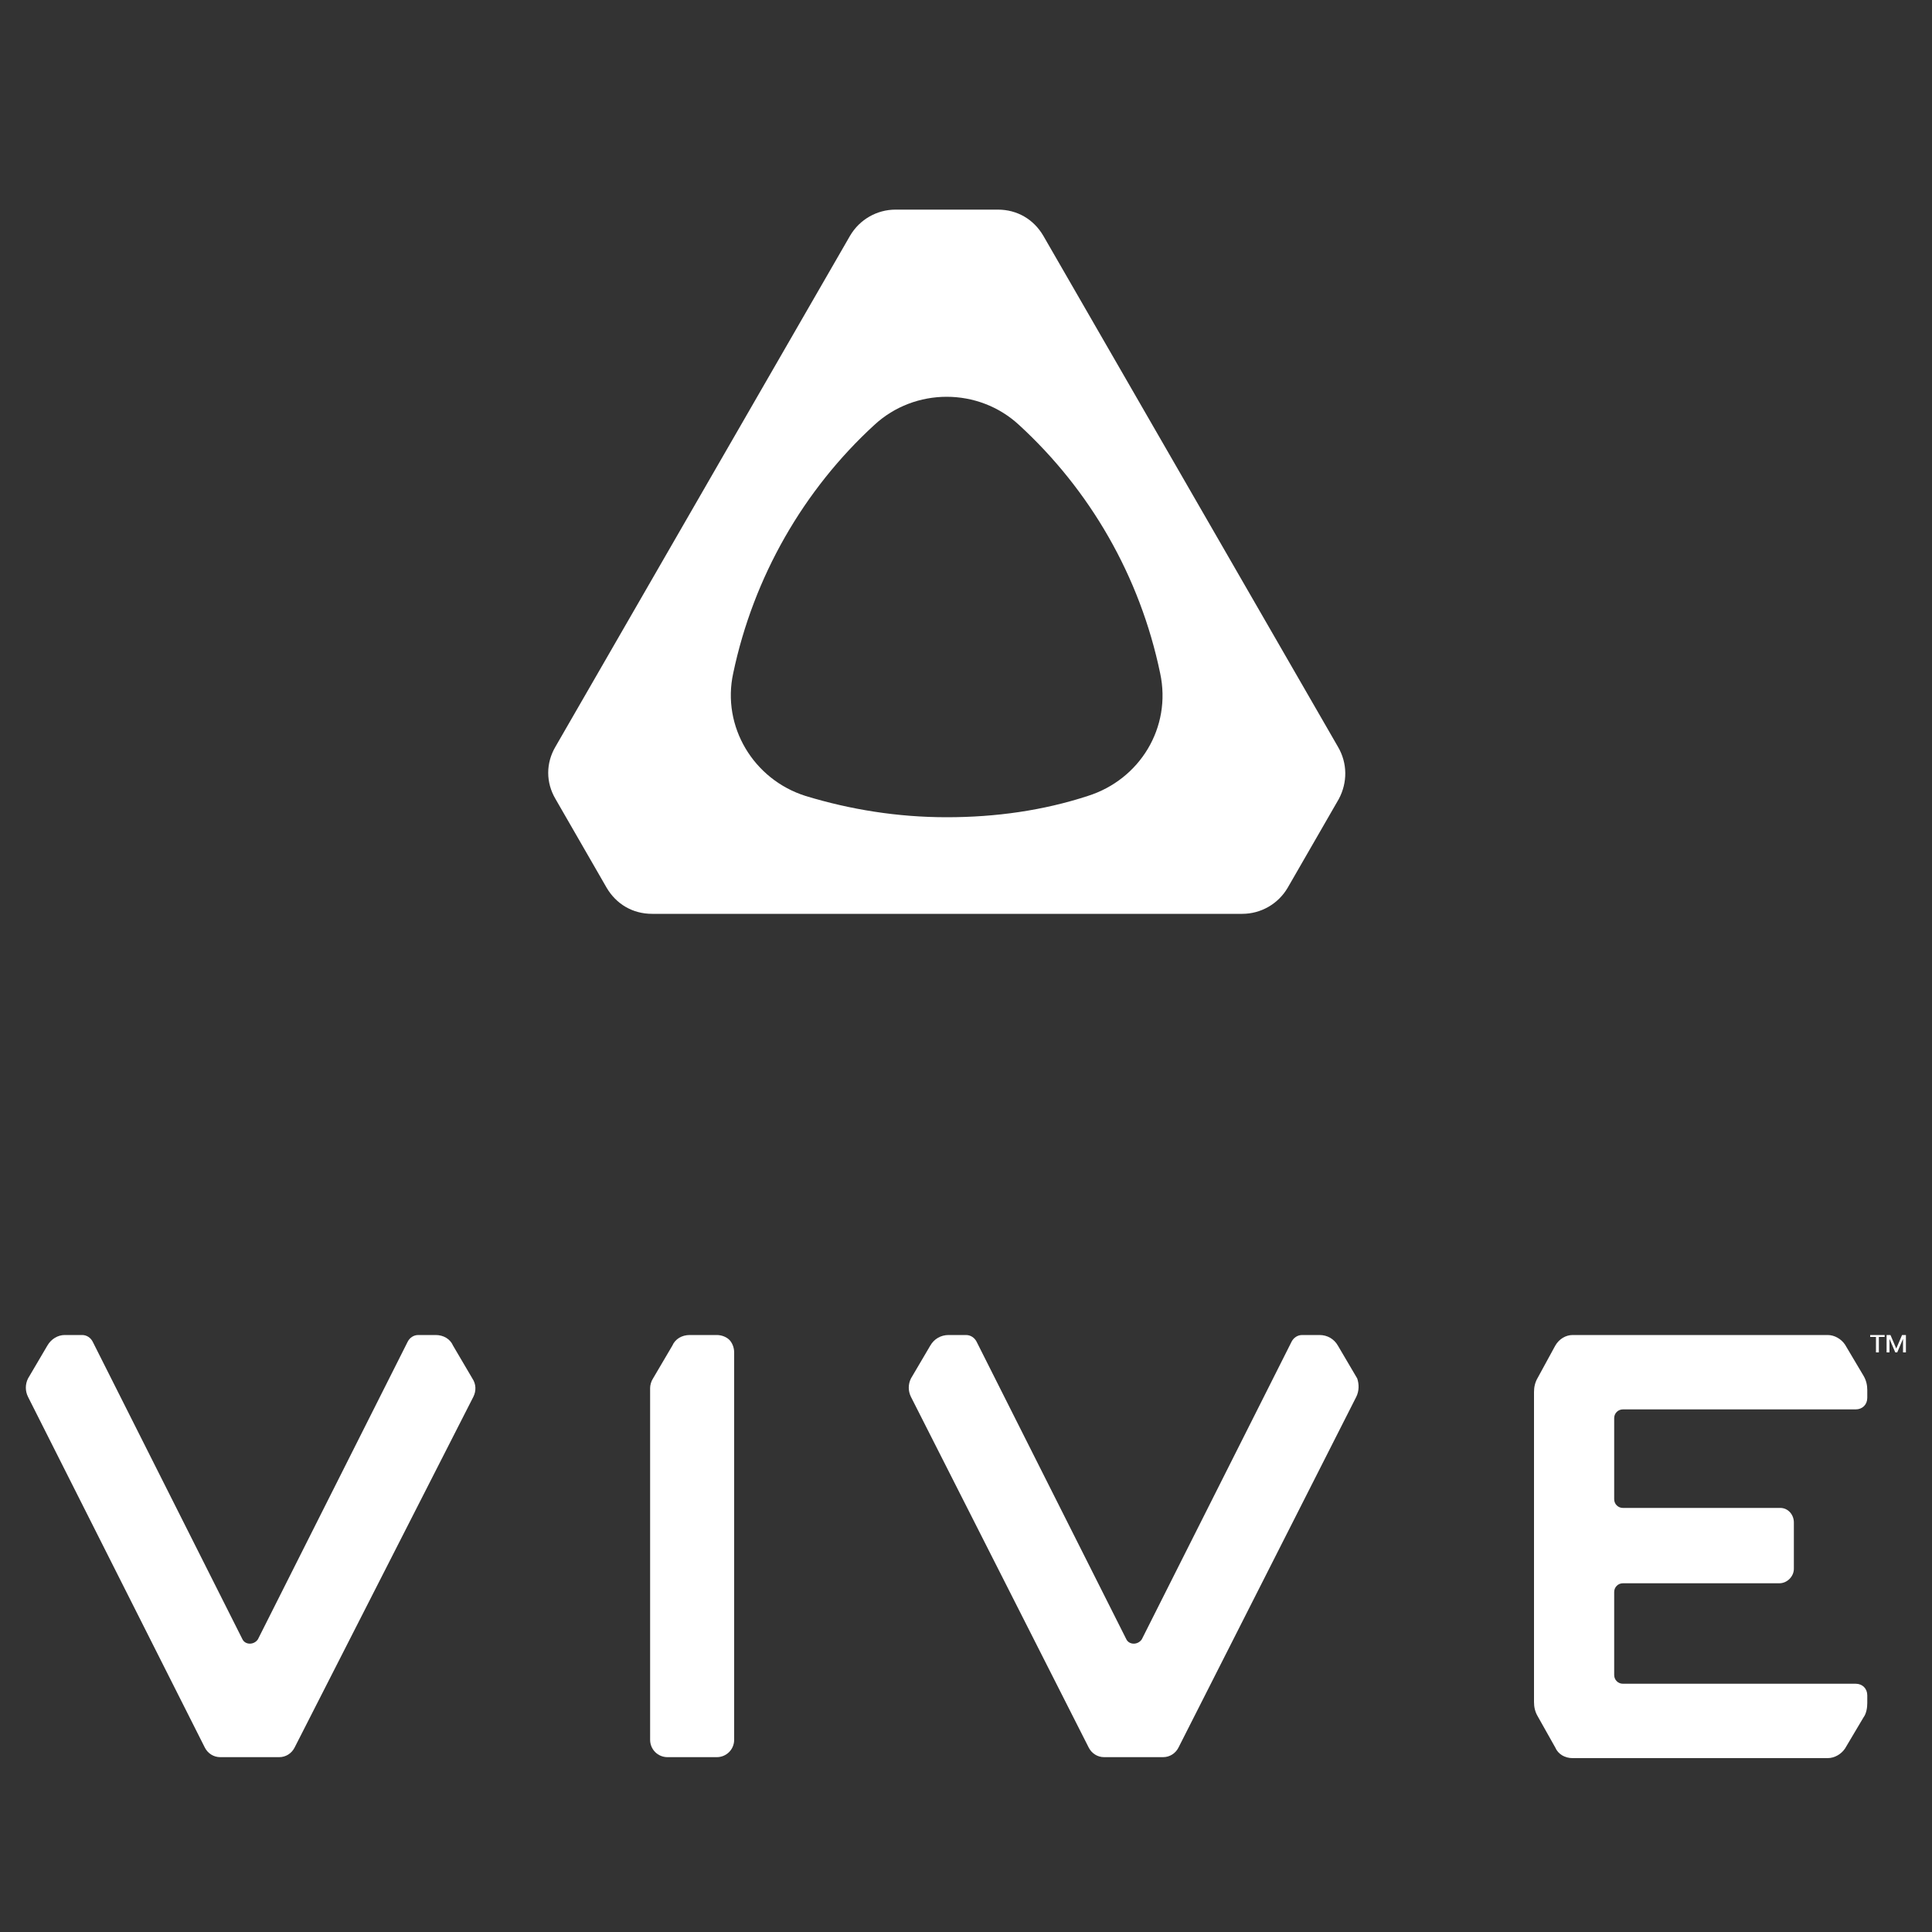 <?xml version="1.0" encoding="utf-8"?>
<!-- Generator: Adobe Illustrator 26.0.0, SVG Export Plug-In . SVG Version: 6.00 Build 0)  -->
<svg version="1.1" xmlns="http://www.w3.org/2000/svg" xmlns:xlink="http://www.w3.org/1999/xlink" x="0px" y="0px"
	 viewBox="0 0 200 200" style="enable-background:new 0 0 200 200;" xml:space="preserve">
<rect x="0" y="0" width="200" height="200" fill="#333333" stroke="none"/>
<style type="text/css">
	.st0{display:none;}
	.st1{display:inline;}
	.st2{fill-rule:evenodd;clip-rule:evenodd;fill:#FFFFFF;}
	.st3{fill:#FFFFFF;}
</style>
<g id="Capa_1" class="st0">
	<g transform="translate(0 6)" class="st1">
		<g>
			<path class="st2" d="M142.4,57.9c0-4.6-2.3-8.9-6.1-11.5c-1.9-1.4-4-2.1-6.2-2.5c-2.3-0.3-4.5-0.3-6.7-0.3H76.8
				c-2.3,0-4.5-0.1-6.8,0.3c-2.2,0.3-4.4,1.2-6.2,2.5c-6.4,4.4-8,13.1-3.6,19.5c1,1.4,2.2,2.6,3.6,3.6c1.9,1.3,4,2.1,6.2,2.5
				c2.3,0.3,4.5,0.3,6.8,0.3h46.4c2.3,0,4.5,0,6.8-0.3c2.3-0.4,4.4-1.2,6.2-2.5C140.1,66.8,142.4,62.5,142.4,57.9z M170.9,57.9
				c0.1,19.8-13.5,37-32.8,41.6c-3.6,0.8-7.1,1.2-10.8,1.3l-8.1,0.1H80.9l-8.1-0.1c-3.6-0.1-7.2-0.6-10.7-1.4
				c-22.9-5.5-37.1-28.6-31.6-51.6C35,28.3,52.6,14.7,72.7,15.1c2.8-0.1,5.4-0.1,8.1-0.1h46.5c3.7,0.1,7.2,0.6,10.7,1.4
				C157.4,21,170.9,38.2,170.9,57.9L170.9,57.9z M29.3,155.3c0-1.3-0.2-2.6-0.7-3.8c-0.4-1.1-1-2.1-1.9-3c-1.2-1.3-2.8-2.2-4.6-2.5
				c-2.4-0.5-5,0-7.1,1.3c-1.5,1-2.6,2.4-3.2,4.1c-0.5,1.2-0.7,2.5-0.7,3.8c0,1.3,0.2,2.6,0.7,3.8c0.4,1.1,1,2.1,1.8,3
				c1.2,1.3,2.8,2.2,4.6,2.5c2.4,0.5,5,0,7.1-1.4c1.5-1,2.6-2.4,3.2-4C29,157.8,29.2,156.6,29.3,155.3L29.3,155.3z M36.8,155.3
				c0,4.5-1.7,8.9-4.9,12.1c-3,3.3-7.4,4.9-11.8,4.9C11.1,172.3,3.7,165,3.6,156c0-0.3,0-0.6,0-0.8c0-4.4,1.7-8.9,4.9-12.1
				c3-3.2,7.4-4.9,11.8-4.9c9.1-0.1,16.5,7.2,16.6,16.3C36.8,154.7,36.8,155,36.8,155.3z M107.1,171.5v-32.6h-7.6v15.4l-0.1,2.8
				l-0.2,1.7c-0.2,1.1-0.6,2.1-1.1,3c-1.4,2.3-4,3.3-6.4,3.4c-2.6,0-5.1-1-6.4-3.4c-0.6-1-0.9-2-1.1-3c-0.3-1.4-0.3-3-0.3-4.4v-2.8
				l-0.1-4.9v-7.8h-7.6v13.2c0,2.2,0.1,4.4,0.2,6.7c0.2,2.2,0.6,4.4,1.6,6.4c2.1,4.2,6,6.5,10.3,7.1c2.1,0.2,4.3,0,6.4-0.6
				c2-0.6,4.2-1.7,5.5-3.3l0.3,3.1H107.1z M71.4,167.3l-5.2-5.5c-2.7,2.6-6.7,3.5-10.3,2.4c-1.7-0.6-3.3-1.7-4.3-3.3
				c-2.1-3.2-2.3-7.2-0.6-10.6c0.9-1.7,2.2-2.9,4-3.7c1.7-0.8,3.5-1,5.3-0.8c1.9,0.2,3.5,0.9,5.1,1.9l4.6-6
				c-5.3-4.2-12.5-5-18.6-2.1c-3,1.4-5.5,3.7-7,6.7c-3.1,6.1-2.8,13.4,1,19.1c1.9,2.8,4.6,4.9,7.8,5.9c3.1,1.1,6.5,1.2,9.7,0.6
				C66.2,171.3,69.1,169.8,71.4,167.3z M163.1,171.5v-32.6h-7.6v15.4l-0.1,2.8l-0.2,1.7c-0.6,3.7-3.8,6.5-7.6,6.4
				c-2.6,0-5.1-1-6.4-3.4c-0.6-1-0.9-2-1.1-3c-0.3-1.4-0.3-3-0.3-4.4v-2.8l-0.1-4.9v-7.8h-7.6v13.2c0,2.2,0.1,4.4,0.2,6.7
				c0.2,2.2,0.6,4.4,1.6,6.4c2,4.2,6,6.5,10.3,7.1c2.1,0.2,4.3,0,6.4-0.6c2-0.6,4.2-1.7,5.5-3.3l0.3,3.1H163.1z M116.1,171.5h7.6
				v-50.2h-7.6V171.5z M186.3,144.3c-1.2-0.3-2.5-0.3-3.7-0.2c-0.7,0.1-1.2,0.2-1.8,0.4c-0.5,0.1-0.9,0.4-1.3,0.7
				c-0.6,0.5-1,1.1-1,1.9c0,0.6,0.1,1.2,0.5,1.7c0.5,0.6,1.1,1,1.8,1.2c0.6,0.3,1.2,0.4,1.8,0.6l2.2,0.5c1.7,0.4,3.3,0.8,4.9,1.4
				c2.8,1.2,5.5,3.1,6.7,6.2c0.5,1.4,0.6,2.8,0.4,4.3c-0.4,3-2.2,5.8-4.9,7.4c-1.6,0.9-3.3,1.5-5.1,1.8c-3,0.6-6.2,0.3-9.2-0.6
				c-3-0.9-5.8-2.4-8.2-4.4l4-5.5c1.5,1.2,3.1,2.1,4.9,2.8c2.2,0.8,4.6,1.2,7,0.9c0.8-0.1,1.7-0.3,2.4-0.7c0.6-0.3,1-0.6,1.5-1.1
				c0.7-0.9,0.8-2.1,0.2-3.1c-0.3-0.6-0.8-1-1.4-1.4c-0.7-0.5-1.6-0.8-2.4-1l-3-0.7c-2.9-0.6-6.2-1.4-8.6-3.5c-1.1-1-2-2.3-2.4-3.7
				c-0.5-1.6-0.5-3.3,0-4.9c0.3-1.4,0.9-2.6,1.7-3.6c1.2-1.4,2.6-2.5,4.4-3.2c2.9-1.1,6.1-1.5,9.1-1s6,1.7,8.5,3.5l-3.8,5.3
				C189.9,145.5,188.1,144.8,186.3,144.3L186.3,144.3z"/>
		</g>
	</g>
</g>
<g id="Capa_2">
	<g>
		<g>
			<path class="st3" d="M138.5,77.3L108,24.4c-1-1.7-2.7-2.7-4.7-2.7H92.7c-1.9,0-3.7,1-4.7,2.7L57.5,77.3c-1,1.7-1,3.7,0,5.4
				l5.3,9.2c1,1.7,2.7,2.7,4.7,2.7h61.1c1.9,0,3.7-1,4.7-2.7l5.3-9.2C139.5,81,139.5,79,138.5,77.3 M112.6,82.4
				c-4.6,1.5-9.5,2.2-14.6,2.2c-5.1,0-10-0.8-14.6-2.2c-5.4-1.7-8.7-7.2-7.5-12.7c2.1-10,7.3-19,14.6-25.7c4.2-3.9,10.8-3.9,15,0
				c7.3,6.7,12.5,15.6,14.6,25.7C121.3,75.3,118,80.7,112.6,82.4"/>
		</g>
		<g>
			<path class="st3" d="M140.4,144.6L122,180.9c-0.3,0.6-0.9,1-1.6,1h-6.1c-0.7,0-1.3-0.4-1.6-1l-18.4-36.3c-0.3-0.6-0.3-1.3,0-1.9
				l2-3.4c0.4-0.7,1.1-1.1,1.9-1.1h1.8c0.5,0,0.9,0.3,1.1,0.7l15.5,30.8c0.3,0.6,1.2,0.6,1.6,0l15.5-30.8c0.2-0.4,0.6-0.7,1.1-0.7
				h1.8c0.8,0,1.5,0.4,1.9,1.1l2,3.4C140.7,143.3,140.7,144,140.4,144.6"/>
		</g>
		<g>
			<path class="st3" d="M49,144.6l-18.5,36.3c-0.3,0.6-0.9,1-1.6,1h-6.1c-0.7,0-1.3-0.4-1.6-1L2.9,144.6c-0.3-0.6-0.3-1.3,0-1.9
				l2-3.4c0.4-0.7,1.1-1.1,1.8-1.1h1.8c0.5,0,0.9,0.3,1.1,0.7l15.5,30.8c0.3,0.6,1.2,0.6,1.6,0l15.5-30.8c0.2-0.4,0.6-0.7,1.1-0.7
				h1.8c0.8,0,1.5,0.4,1.8,1.1l2,3.4C49.3,143.3,49.3,144,49,144.6"/>
		</g>
		<g>
			<path class="st3" d="M75.5,138.7c-0.3-0.3-0.8-0.5-1.3-0.5h-2.8c-0.8,0-1.5,0.4-1.8,1.1l-2,3.4c-0.2,0.3-0.3,0.7-0.3,1v36.4
				c0,1,0.8,1.8,1.8,1.8h5.1c1,0,1.8-0.8,1.8-1.8V140C76,139.5,75.8,139,75.5,138.7"/>
		</g>
		<g>
			<path class="st3" d="M161,139.3c0.4-0.7,1.1-1.1,1.8-1.1h26.4c0.7,0,1.4,0.4,1.8,1l1.9,3.2c0.3,0.5,0.4,1,0.4,1.5v0.8
				c0,0.7-0.5,1.2-1.2,1.2H168c-0.5,0-0.9,0.4-0.9,0.9v8.4c0,0.5,0.4,0.9,0.9,0.9h16.3c0.8,0,1.4,0.7,1.4,1.5v4.8
				c0,0.8-0.7,1.5-1.5,1.5H168c-0.5,0-0.9,0.4-0.9,0.9v8.6c0,0.5,0.4,0.9,0.9,0.9h24.1c0.7,0,1.2,0.5,1.2,1.2v0.8
				c0,0.5-0.1,1.1-0.4,1.5l-1.9,3.2c-0.4,0.6-1.1,1-1.8,1h-26.4c-0.8,0-1.5-0.4-1.8-1.1l-1.8-3.2c-0.3-0.5-0.4-1-0.4-1.5l0-32.1
				c0-0.5,0.1-1,0.4-1.5L161,139.3z"/>
		</g>
		<g>
			<path class="st3" d="M193.5,138.2h1.6v0.2h-0.6v1.6h-0.3v-1.6h-0.6V138.2z M195.3,138.2h0.4l0.6,1.4h0l0.6-1.4h0.4v1.8h-0.3
				l0-1.4h0l-0.6,1.4h-0.2l-0.6-1.4h0l0,1.4h-0.3V138.2z"/>
		</g>
	</g>
</g>
</svg>
